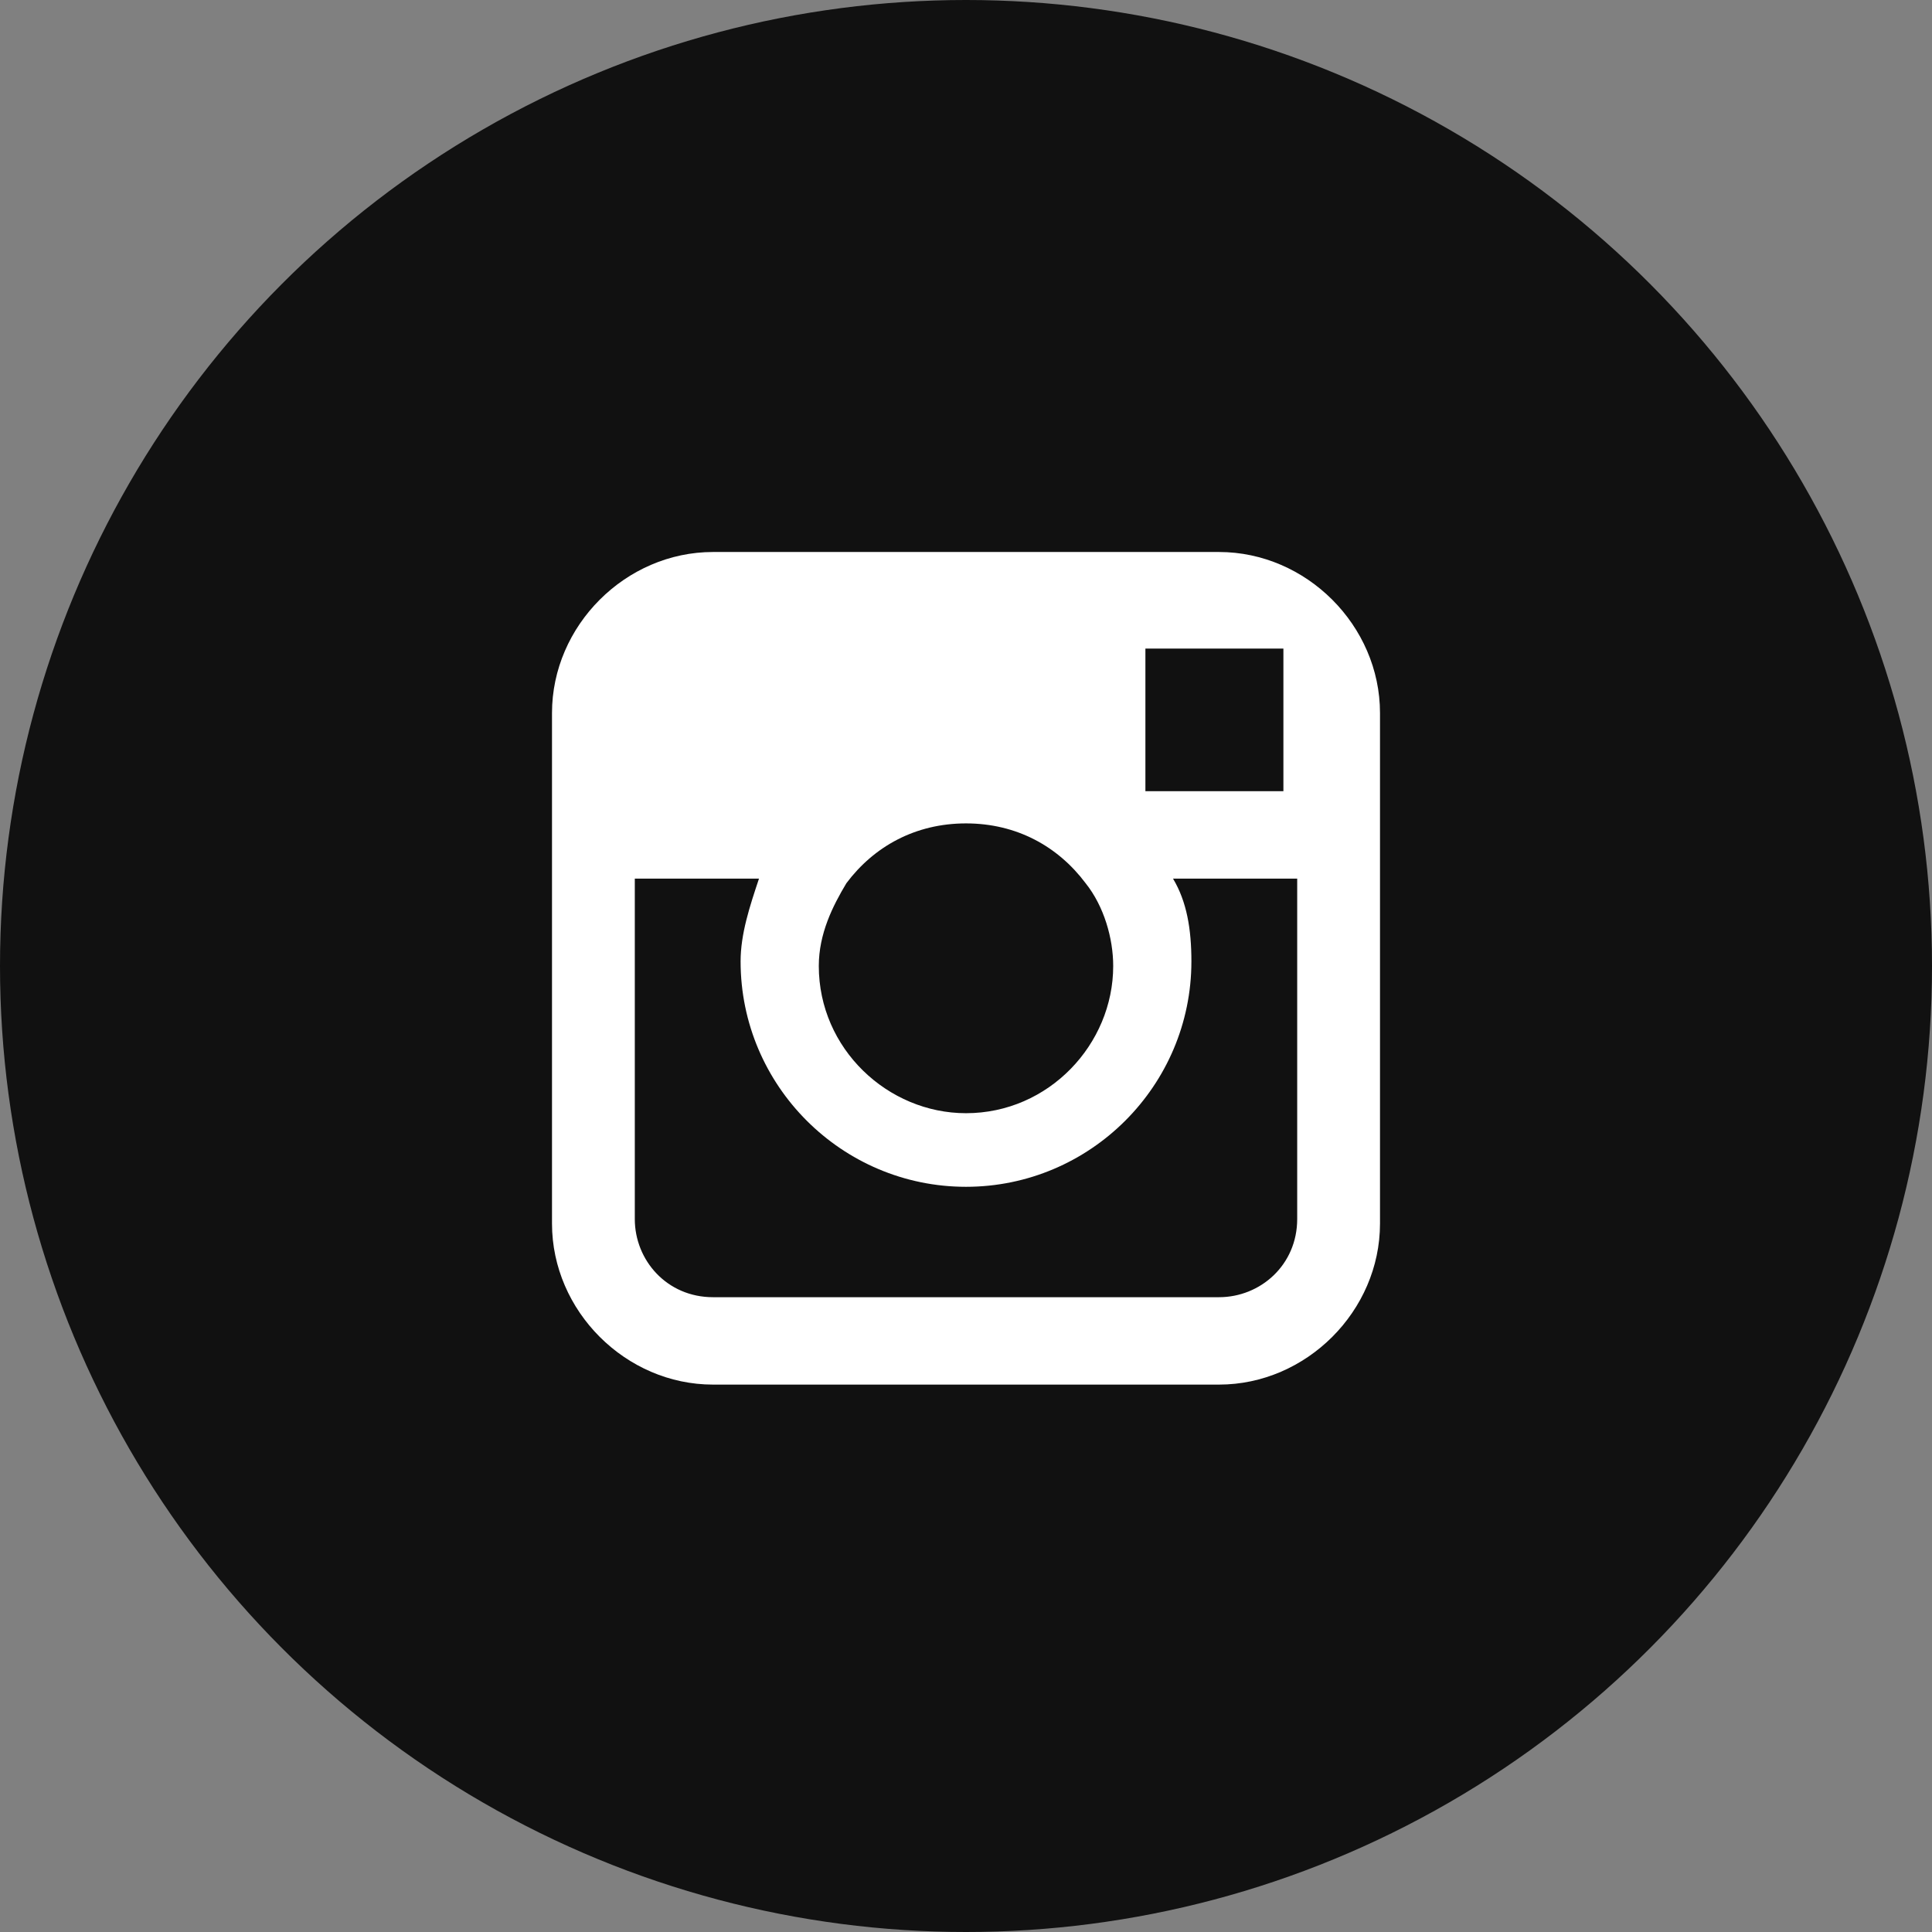 <?xml version="1.0" encoding="UTF-8"?>
<svg xmlns="http://www.w3.org/2000/svg" height="42" viewBox="0 0 42 42" width="42">
  <rect x="0" y="0" width="42" height="42" fill="#808080" stroke="none"/>
  <circle cx="21" cy="21" fill="#111" r="21"></circle>
  <path d="m26.5 12h-11c-1.9 0-3.5 1.6-3.5 3.5v3.7 7.4c0 1.9 1.6 3.5 3.5 3.5h11c1.9 0 3.5-1.6 3.5-3.5v-7.4-3.7c0-1.9-1.6-3.5-3.5-3.5zm1 2.1h.4v.4 2.7h-3v-3.1zm-9.1 5.1c.6-.8 1.5-1.3 2.6-1.3s2 .5 2.6 1.3c.4.5.6 1.2.6 1.8 0 1.7-1.4 3.2-3.2 3.2-1.7 0-3.2-1.4-3.2-3.2-0-.7.3-1.3.6-1.8zm9.8 7.3c0 1-.8 1.7-1.7 1.7h-11c-1 0-1.7-.8-1.7-1.7v-7.4h2.7c-.2.6-.4 1.2-.4 1.8 0 2.7 2.2 4.9 4.9 4.9s4.9-2.2 4.9-4.9c0-.7-.1-1.3-.4-1.8h2.7z" fill="#fff"></path>
</svg>
